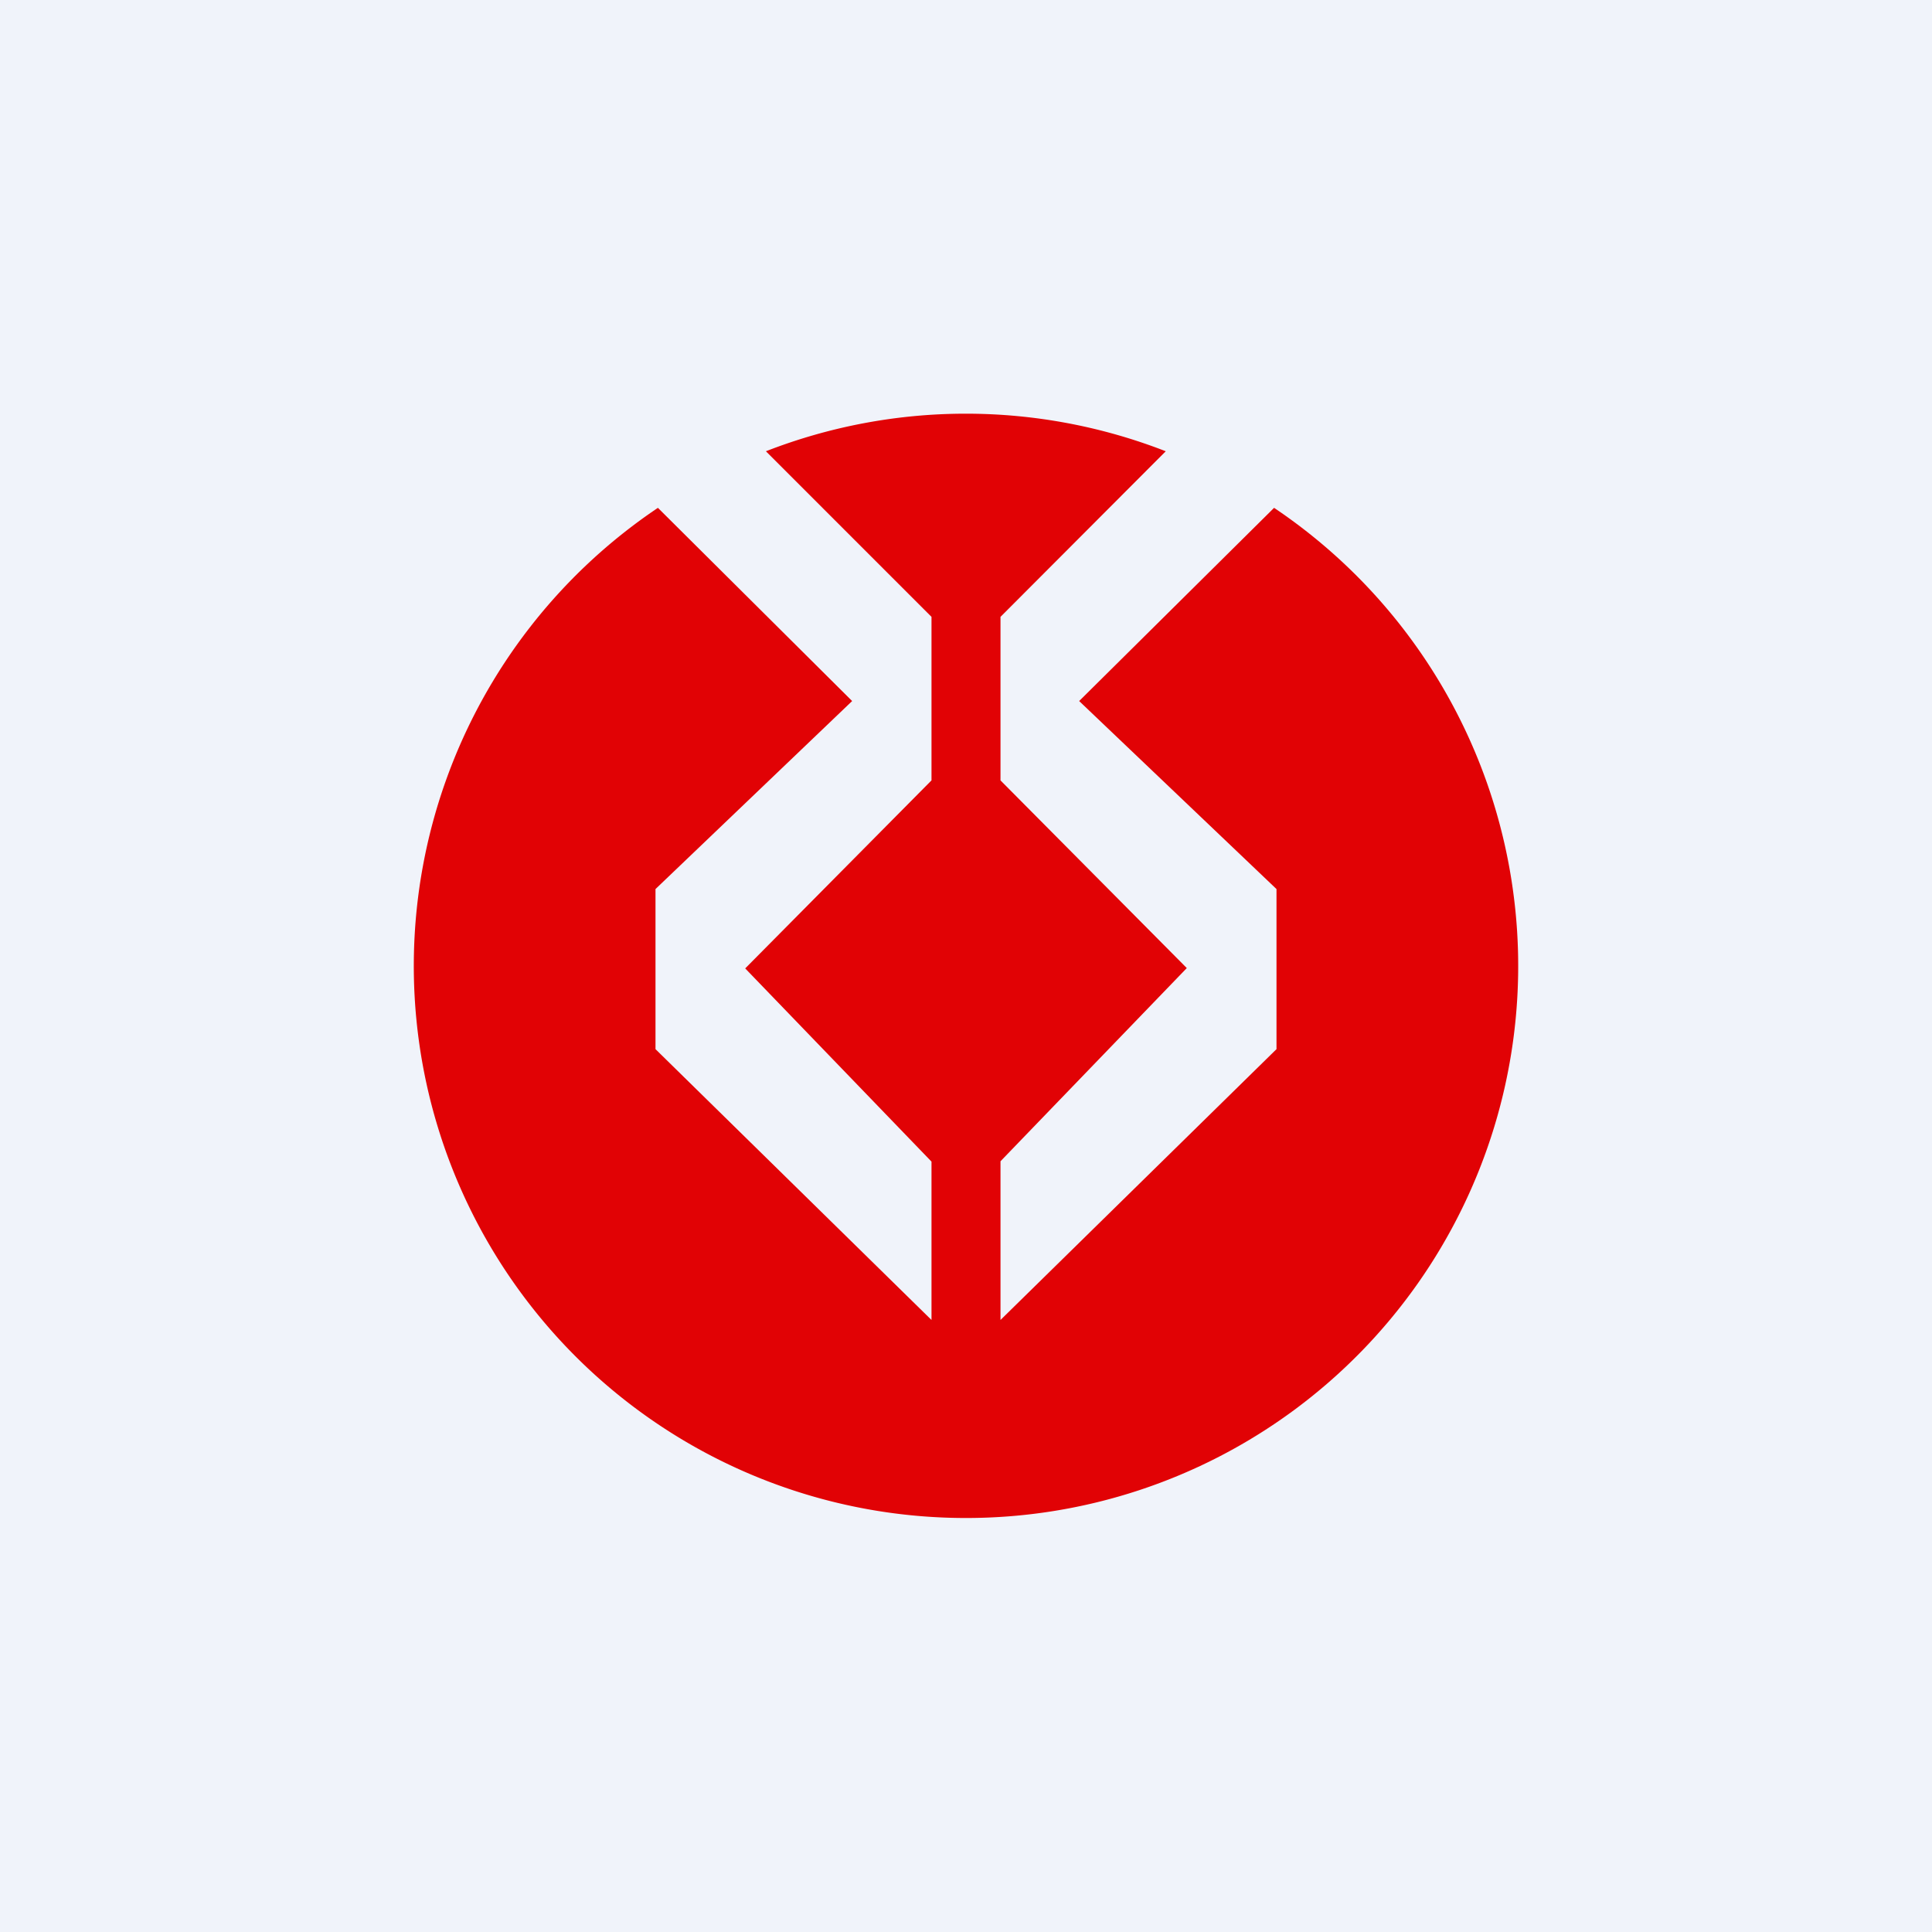 <svg width="56" height="56" viewBox="0 0 56 56" xmlns="http://www.w3.org/2000/svg"><path fill="#F0F3FA" d="M0 0h56v56H0z"/><path d="M28 44a16 16 0 0 0 8.93-29.28l-5.65 5.6L37 25.77v4.64l-8 7.85v-4.6l5.4-5.6-5.4-5.44v-4.74l4.79-4.8a15.96 15.96 0 0 0-11.59 0l4.8 4.8v4.74l-5.4 5.45 5.4 5.6v4.59l-8-7.85v-4.64l5.7-5.45-5.63-5.6A16 16 0 0 0 28 44Z" fill="#E10205"/></svg>